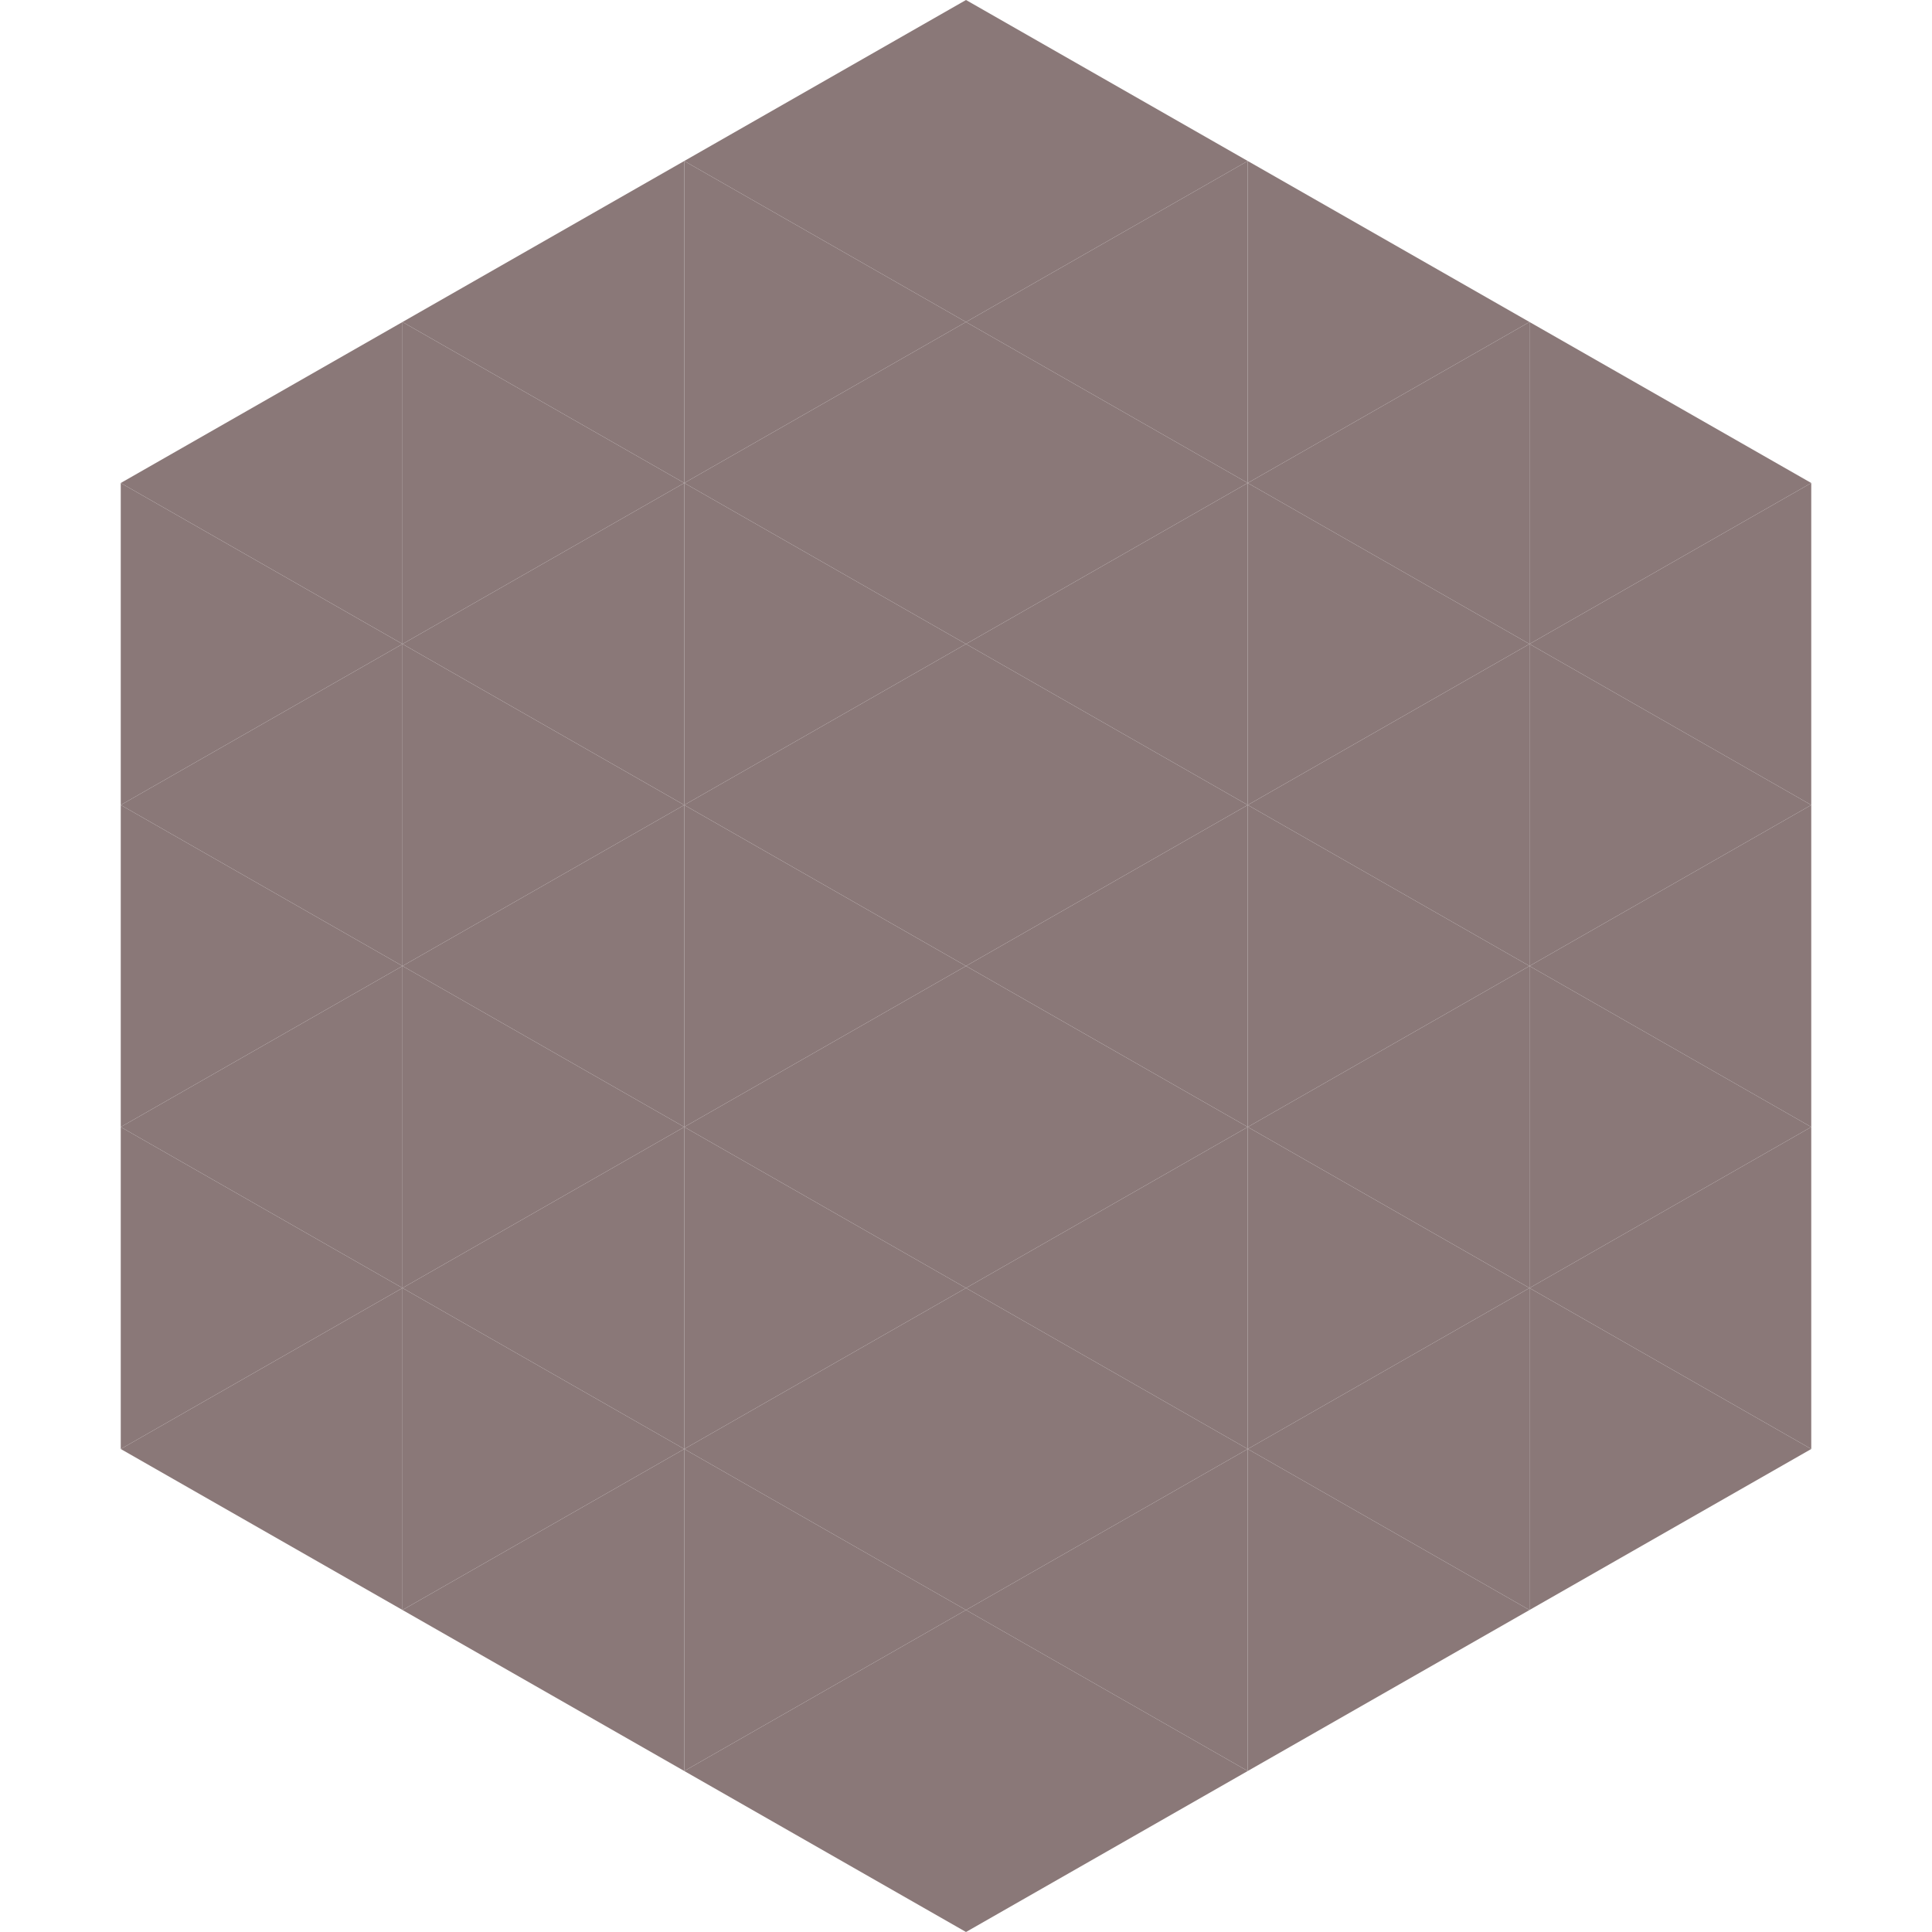<?xml version="1.0"?>
<!-- Generated by SVGo -->
<svg width="240" height="240"
     xmlns="http://www.w3.org/2000/svg"
     xmlns:xlink="http://www.w3.org/1999/xlink">
<polygon points="50,40 15,60 50,80" style="fill:rgb(138,120,120)" />
<polygon points="190,40 225,60 190,80" style="fill:rgb(138,120,120)" />
<polygon points="15,60 50,80 15,100" style="fill:rgb(138,120,120)" />
<polygon points="225,60 190,80 225,100" style="fill:rgb(138,120,120)" />
<polygon points="50,80 15,100 50,120" style="fill:rgb(138,120,120)" />
<polygon points="190,80 225,100 190,120" style="fill:rgb(138,120,120)" />
<polygon points="15,100 50,120 15,140" style="fill:rgb(138,120,120)" />
<polygon points="225,100 190,120 225,140" style="fill:rgb(138,120,120)" />
<polygon points="50,120 15,140 50,160" style="fill:rgb(138,120,120)" />
<polygon points="190,120 225,140 190,160" style="fill:rgb(138,120,120)" />
<polygon points="15,140 50,160 15,180" style="fill:rgb(138,120,120)" />
<polygon points="225,140 190,160 225,180" style="fill:rgb(138,120,120)" />
<polygon points="50,160 15,180 50,200" style="fill:rgb(138,120,120)" />
<polygon points="190,160 225,180 190,200" style="fill:rgb(138,120,120)" />
<polygon points="15,180 50,200 15,220" style="fill:rgb(255,255,255); fill-opacity:0" />
<polygon points="225,180 190,200 225,220" style="fill:rgb(255,255,255); fill-opacity:0" />
<polygon points="50,0 85,20 50,40" style="fill:rgb(255,255,255); fill-opacity:0" />
<polygon points="190,0 155,20 190,40" style="fill:rgb(255,255,255); fill-opacity:0" />
<polygon points="85,20 50,40 85,60" style="fill:rgb(138,120,120)" />
<polygon points="155,20 190,40 155,60" style="fill:rgb(138,120,120)" />
<polygon points="50,40 85,60 50,80" style="fill:rgb(138,120,120)" />
<polygon points="190,40 155,60 190,80" style="fill:rgb(138,120,120)" />
<polygon points="85,60 50,80 85,100" style="fill:rgb(138,120,120)" />
<polygon points="155,60 190,80 155,100" style="fill:rgb(138,120,120)" />
<polygon points="50,80 85,100 50,120" style="fill:rgb(138,120,120)" />
<polygon points="190,80 155,100 190,120" style="fill:rgb(138,120,120)" />
<polygon points="85,100 50,120 85,140" style="fill:rgb(138,120,120)" />
<polygon points="155,100 190,120 155,140" style="fill:rgb(138,120,120)" />
<polygon points="50,120 85,140 50,160" style="fill:rgb(138,120,120)" />
<polygon points="190,120 155,140 190,160" style="fill:rgb(138,120,120)" />
<polygon points="85,140 50,160 85,180" style="fill:rgb(138,120,120)" />
<polygon points="155,140 190,160 155,180" style="fill:rgb(138,120,120)" />
<polygon points="50,160 85,180 50,200" style="fill:rgb(138,120,120)" />
<polygon points="190,160 155,180 190,200" style="fill:rgb(138,120,120)" />
<polygon points="85,180 50,200 85,220" style="fill:rgb(138,120,120)" />
<polygon points="155,180 190,200 155,220" style="fill:rgb(138,120,120)" />
<polygon points="120,0 85,20 120,40" style="fill:rgb(138,120,120)" />
<polygon points="120,0 155,20 120,40" style="fill:rgb(138,120,120)" />
<polygon points="85,20 120,40 85,60" style="fill:rgb(138,120,120)" />
<polygon points="155,20 120,40 155,60" style="fill:rgb(138,120,120)" />
<polygon points="120,40 85,60 120,80" style="fill:rgb(138,120,120)" />
<polygon points="120,40 155,60 120,80" style="fill:rgb(138,120,120)" />
<polygon points="85,60 120,80 85,100" style="fill:rgb(138,120,120)" />
<polygon points="155,60 120,80 155,100" style="fill:rgb(138,120,120)" />
<polygon points="120,80 85,100 120,120" style="fill:rgb(138,120,120)" />
<polygon points="120,80 155,100 120,120" style="fill:rgb(138,120,120)" />
<polygon points="85,100 120,120 85,140" style="fill:rgb(138,120,120)" />
<polygon points="155,100 120,120 155,140" style="fill:rgb(138,120,120)" />
<polygon points="120,120 85,140 120,160" style="fill:rgb(138,120,120)" />
<polygon points="120,120 155,140 120,160" style="fill:rgb(138,120,120)" />
<polygon points="85,140 120,160 85,180" style="fill:rgb(138,120,120)" />
<polygon points="155,140 120,160 155,180" style="fill:rgb(138,120,120)" />
<polygon points="120,160 85,180 120,200" style="fill:rgb(138,120,120)" />
<polygon points="120,160 155,180 120,200" style="fill:rgb(138,120,120)" />
<polygon points="85,180 120,200 85,220" style="fill:rgb(138,120,120)" />
<polygon points="155,180 120,200 155,220" style="fill:rgb(138,120,120)" />
<polygon points="120,200 85,220 120,240" style="fill:rgb(138,120,120)" />
<polygon points="120,200 155,220 120,240" style="fill:rgb(138,120,120)" />
<polygon points="85,220 120,240 85,260" style="fill:rgb(255,255,255); fill-opacity:0" />
<polygon points="155,220 120,240 155,260" style="fill:rgb(255,255,255); fill-opacity:0" />
</svg>

